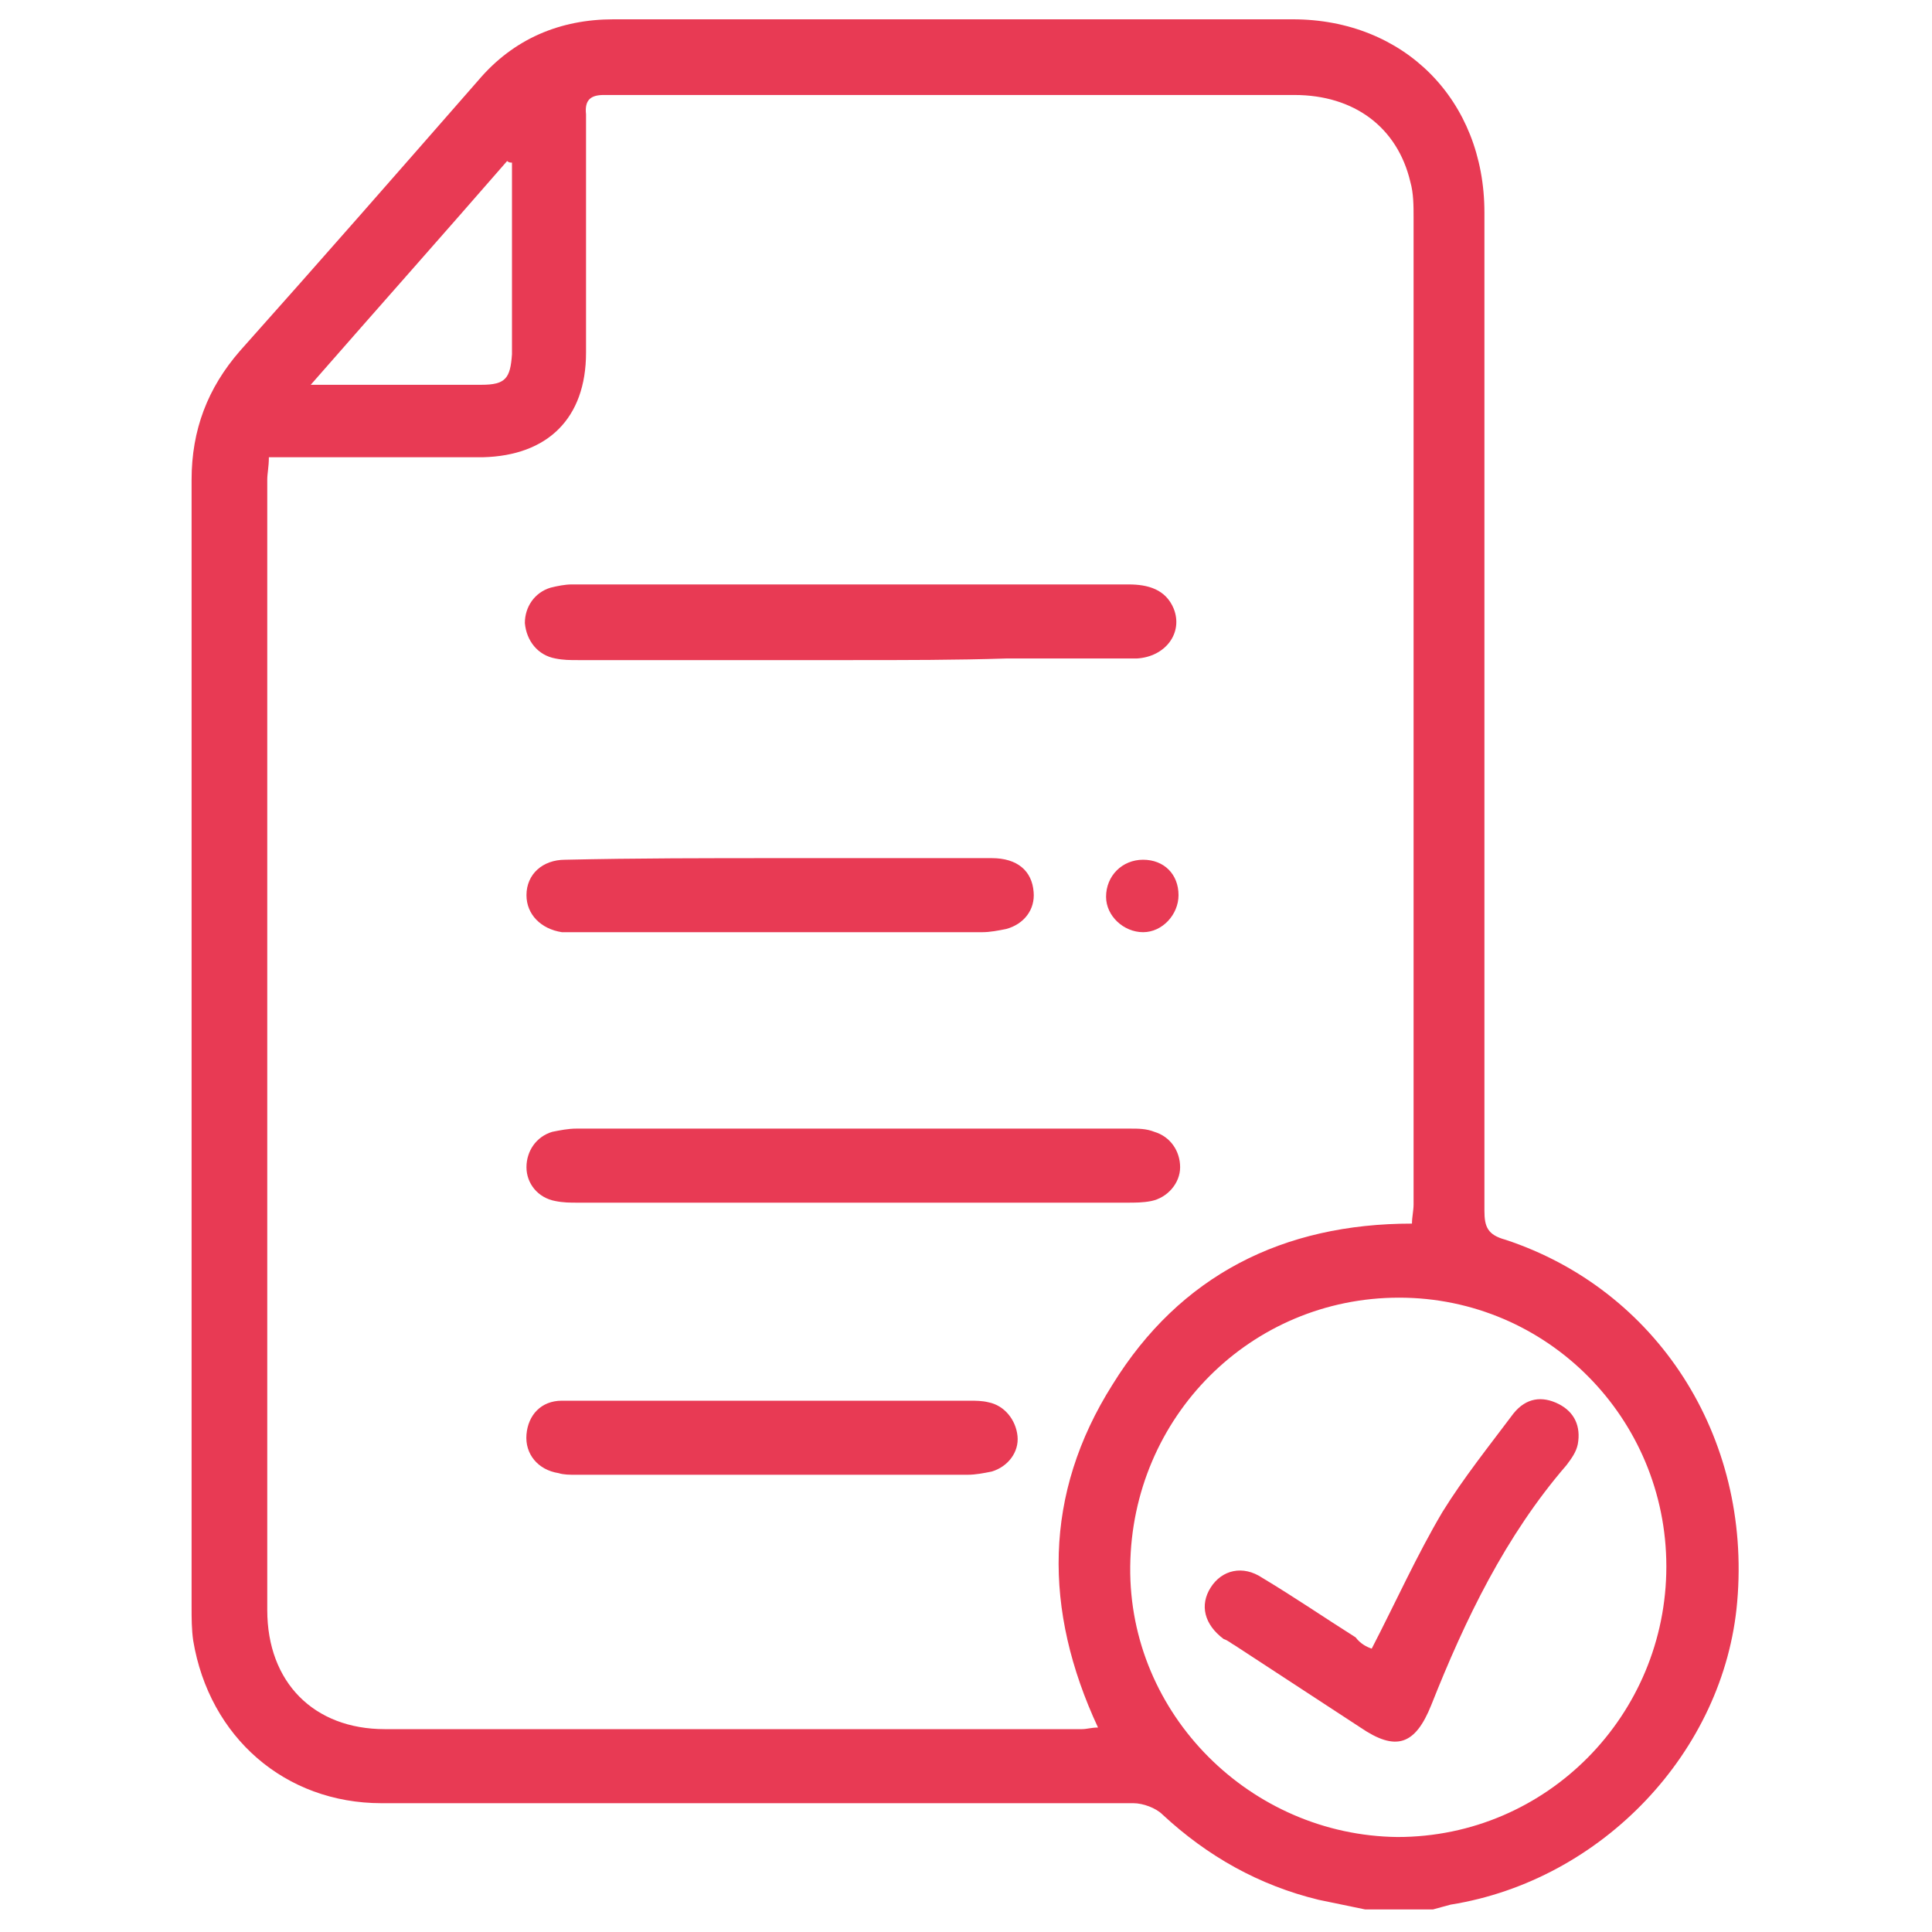 <?xml version="1.0" encoding="utf-8"?>
<!-- Generator: Adobe Illustrator 24.1.0, SVG Export Plug-In . SVG Version: 6.00 Build 0)  -->
<svg version="1.1" id="Capa_1" xmlns="http://www.w3.org/2000/svg" xmlns:xlink="http://www.w3.org/1999/xlink" x="0px" y="0px"
	 viewBox="0 0 120 120" style="enable-background:new 0 0 120 120;" xml:space="preserve">
<style type="text/css">
	.st0{fill:#E83A54;}
</style>
<g>
	<path class="st0" d="M84.8,118.6c-1-0.2-1.9-0.4-2.9-0.6c-3.7-0.9-6.9-2.7-9.7-5.3c-0.4-0.4-1.2-0.7-1.8-0.7c-15.6,0-31.2,0-46.7,0
		c-6,0-10.7-4.1-11.7-10.1c-0.1-0.7-0.1-1.4-0.1-2.1c0-23.3,0-46.6,0-70c0-3.1,1-5.7,3-8c5-5.6,9.9-11.2,14.8-16.8
		c2.2-2.6,5.1-3.8,8.4-3.8c14.1,0,28.1,0,42.2,0c6.9,0,11.9,5,11.9,12c0,20.7,0,41.3,0,62c0,1,0.2,1.5,1.3,1.8
		c9.4,3.1,15.3,12.2,14.4,22.5c-0.8,9.3-8.4,17.3-17.8,18.8c-0.4,0.1-0.7,0.2-1.1,0.3L84.8,118.6L84.8,118.6z M87.7,76
		c0-0.4,0.1-0.8,0.1-1.2c0-20.4,0-40.8,0-61.3c0-0.7,0-1.5-0.2-2.2c-0.8-3.4-3.5-5.4-7.2-5.4c-14,0-28,0-42.1,0c-0.3,0-0.5,0-0.8,0
		c-0.8,0-1.2,0.3-1.1,1.2c0,4.9,0,9.8,0,14.8c0,4.1-2.4,6.4-6.4,6.5c-4,0-8,0-12,0c-0.4,0-0.8,0-1.3,0c0,0.6-0.1,1-0.1,1.4
		c0,23.4,0,46.8,0,70.2c0,4.5,2.9,7.4,7.3,7.4c14.4,0,28.9,0,43.3,0c0.3,0,0.6-0.1,1-0.1c-3.4-7.3-3.4-14.5,0.9-21.3
		C73.3,79.2,79.7,76,87.7,76L87.7,76z M103.5,97.3c0-9.2-7.4-16.7-16.6-16.7c-9.2,0-16.6,7.4-16.7,16.7c-0.1,9.2,7.5,16.7,16.6,16.8
		C96.1,114.1,103.5,106.5,103.5,97.3L103.5,97.3z M31.8,10.1c-0.1,0-0.2,0-0.3-0.1c-4,4.6-8,9.1-12.2,13.9c3.8,0,7.2,0,10.6,0
		c1.5,0,1.8-0.4,1.9-1.9c0-2.7,0-5.5,0-8.2C31.8,12.5,31.8,11.3,31.8,10.1L31.8,10.1z"/>
	<path class="st0" d="M52.9,41c-5.7,0-11.4,0-17,0c-0.5,0-0.9,0-1.4-0.1c-1.1-0.2-1.8-1.1-1.9-2.2c0-1,0.6-1.9,1.6-2.2
		c0.4-0.1,0.9-0.2,1.3-0.2c11.5,0,23.1,0,34.6,0c1.2,0,2.3,0.3,2.8,1.5c0.6,1.5-0.5,3-2.3,3.1c-2.7,0-5.4,0-8.1,0
		C59.4,41,56.2,41,52.9,41L52.9,41z"/>
	<path class="st0" d="M52.9,74.7c-5.7,0-11.4,0-17,0c-0.5,0-0.9,0-1.4-0.1c-1.1-0.2-1.8-1.1-1.8-2.1c0-1,0.6-1.9,1.6-2.2
		c0.5-0.1,1-0.2,1.5-0.2c11.5,0,22.9,0,34.4,0c0.5,0,1,0,1.5,0.2c1,0.3,1.6,1.2,1.6,2.2c0,1-0.8,1.9-1.8,2.1c-0.5,0.1-1,0.1-1.5,0.1
		C64.3,74.7,58.6,74.7,52.9,74.7L52.9,74.7z"/>
	<path class="st0" d="M48.5,53.3c4.4,0,8.7,0,13.1,0c1.6,0,2.5,0.8,2.6,2.1c0.1,1.1-0.6,2-1.7,2.3c-0.5,0.1-1,0.2-1.5,0.2
		c-8.4,0-16.8,0-25.2,0c-0.3,0-0.6,0-0.9,0c-1.3-0.2-2.2-1.1-2.2-2.3c0-1.3,1-2.2,2.4-2.2C39.5,53.3,44,53.3,48.5,53.3L48.5,53.3z"
		/>
	<path class="st0" d="M48,87c4,0,8.1,0,12.2,0c0.4,0,0.8,0,1.2,0.1c1,0.2,1.7,1.1,1.8,2.1c0.1,1-0.6,1.9-1.6,2.2
		c-0.5,0.1-1,0.2-1.5,0.2c-8.1,0-16.3,0-24.4,0c-0.3,0-0.7,0-1-0.1c-1.3-0.2-2.1-1.2-2-2.4c0.1-1.2,0.9-2.1,2.2-2.1
		c0.5,0,1.1,0,1.6,0C40.3,87,44.2,87,48,87L48,87z"/>
	<path class="st0" d="M73.2,55.6c0,1.2-1,2.3-2.2,2.3c-1.2,0-2.3-1-2.3-2.2c0-1.3,1-2.3,2.3-2.3C72.3,53.4,73.2,54.3,73.2,55.6z"/>
	<path class="st0" d="M85.2,102.4c1.5-2.9,2.8-5.8,4.4-8.5c1.3-2.1,2.9-4.1,4.4-6.1c0.8-1,1.8-1.1,2.8-0.6c1,0.5,1.4,1.4,1.2,2.5
		c-0.1,0.5-0.4,0.9-0.7,1.3c-3.8,4.4-6.3,9.6-8.4,14.9c-1,2.5-2.2,2.9-4.4,1.4c-2.6-1.7-5.2-3.4-7.8-5.1c-0.2-0.1-0.4-0.3-0.7-0.4
		c-1.2-0.9-1.5-2.1-0.8-3.2c0.7-1.1,2-1.4,3.2-0.6c2,1.2,3.9,2.5,5.8,3.7C84.5,102.1,84.9,102.3,85.2,102.4L85.2,102.4z"/>
</g>
</svg>
